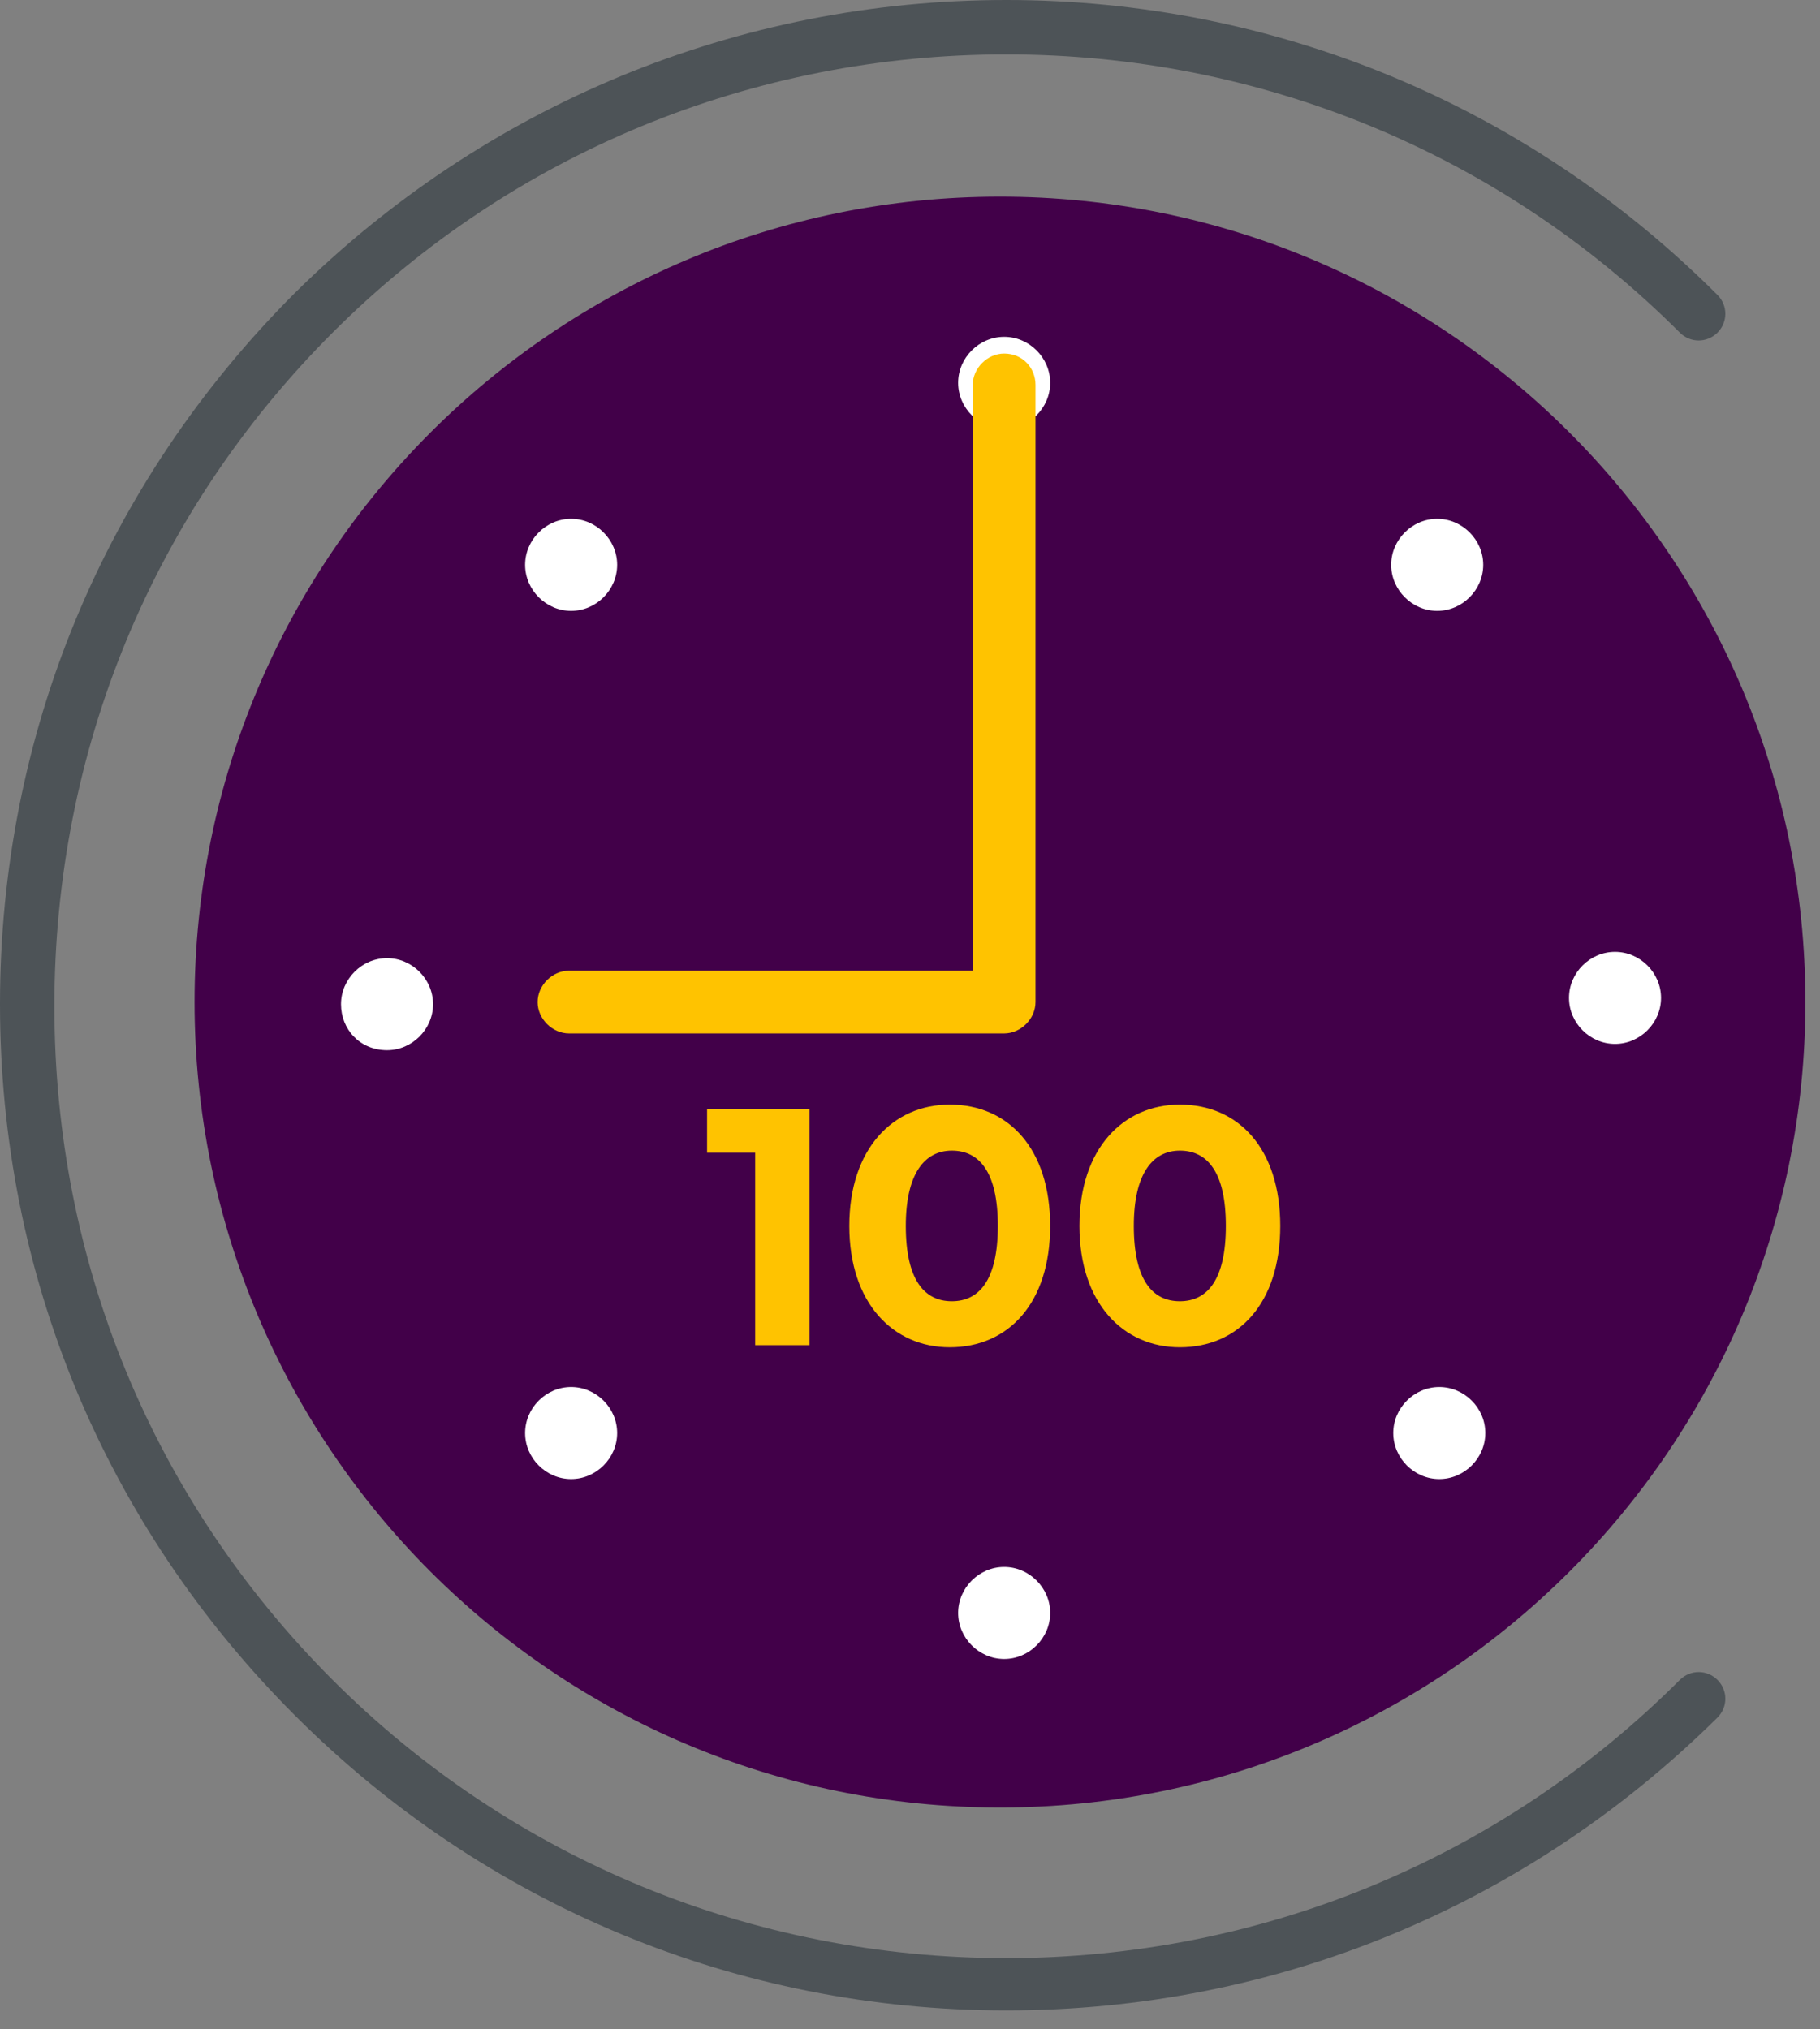 <svg width="87" height="97" viewBox="0 0 87 97" fill="none" xmlns="http://www.w3.org/2000/svg">
<rect x="0" y="0" width="87" height="97" fill="#808080" stroke="none"/>
<path d="M47.801 86.4C69.064 86.4 86.301 69.163 86.301 47.9C86.301 26.637 69.064 9.4 47.801 9.4C26.538 9.4 9.301 26.637 9.301 47.9C9.301 69.163 26.538 86.4 47.801 86.4Z" fill="#420049"/>
<path d="M48.1 96.1C35.3 96.1 23.2 91.1 14.1 82C5 72.9 0 60.9 0 48C0 35.1 5 23.1 14.1 14C23.2 5 35.3 0 48.1 0C60.9 0 73 5 82.1 14.1C82.6 14.6 82.6 15.4 82.1 15.9C81.6 16.4 80.8 16.4 80.3 15.9C71.7 7.3 60.2 2.6 48.1 2.6C36 2.6 24.5 7.3 15.9 15.9C7.3 24.5 2.6 35.9 2.6 48.1C2.6 60.3 7.3 71.7 15.9 80.3C24.5 88.9 36 93.6 48.1 93.6C60.2 93.6 71.7 88.9 80.3 80.3C80.8 79.8 81.6 79.8 82.1 80.3C82.6 80.8 82.6 81.6 82.1 82.1C73 91.1 61 96.1 48.1 96.1Z" fill="#4D5357"/>
<path d="M45.801 77.1C45.801 75.9 46.801 74.9 48.001 74.9C49.201 74.9 50.201 75.9 50.201 77.1C50.201 78.3 49.201 79.3 48.001 79.3C46.801 79.3 45.801 78.3 45.801 77.1ZM48.001 20.5C49.201 20.5 50.201 19.5 50.201 18.3C50.201 17.1 49.201 16.1 48.001 16.1C46.801 16.1 45.801 17.1 45.801 18.3C45.801 19.5 46.801 20.5 48.001 20.5ZM68.701 29.2C69.901 29.2 70.901 28.2 70.901 27C70.901 25.8 69.901 24.8 68.701 24.8C67.501 24.8 66.501 25.8 66.501 27C66.501 28.2 67.501 29.2 68.701 29.2ZM77.201 49.9C78.401 49.9 79.401 48.9 79.401 47.7C79.401 46.5 78.401 45.5 77.201 45.5C76.001 45.5 75.001 46.5 75.001 47.7C75.001 48.9 76.001 49.9 77.201 49.9ZM68.801 70.7C70.001 70.7 71.001 69.7 71.001 68.5C71.001 67.3 70.001 66.3 68.801 66.3C67.601 66.3 66.601 67.3 66.601 68.5C66.601 69.7 67.601 70.7 68.801 70.7ZM27.301 70.7C28.501 70.7 29.501 69.7 29.501 68.5C29.501 67.3 28.501 66.3 27.301 66.3C26.101 66.3 25.101 67.3 25.101 68.5C25.101 69.7 26.101 70.7 27.301 70.7ZM18.501 50.2C19.701 50.2 20.701 49.2 20.701 48C20.701 46.8 19.701 45.8 18.501 45.8C17.301 45.8 16.301 46.8 16.301 48C16.301 49.2 17.201 50.2 18.501 50.2ZM27.301 29.2C28.501 29.2 29.501 28.2 29.501 27C29.501 25.8 28.501 24.8 27.301 24.8C26.101 24.8 25.101 25.8 25.101 27C25.101 28.2 26.101 29.2 27.301 29.2Z" fill="white"/>
<path d="M38.699 53V64.3H36.099V55.1H33.799V53H38.699ZM40.599 58.6C40.599 54.9 42.699 52.8 45.399 52.8C48.199 52.8 50.199 54.9 50.199 58.6C50.199 62.3 48.199 64.4 45.399 64.4C42.699 64.4 40.599 62.3 40.599 58.6ZM47.699 58.6C47.699 56 46.799 55 45.499 55C44.199 55 43.299 56.1 43.299 58.6C43.299 61.2 44.199 62.2 45.499 62.2C46.799 62.2 47.699 61.2 47.699 58.6ZM51.599 58.6C51.599 54.9 53.699 52.8 56.399 52.8C59.199 52.8 61.199 54.9 61.199 58.6C61.199 62.3 59.199 64.4 56.399 64.4C53.699 64.4 51.599 62.3 51.599 58.6ZM58.599 58.6C58.599 56 57.699 55 56.399 55C55.099 55 54.199 56.1 54.199 58.6C54.199 61.2 55.099 62.2 56.399 62.2C57.699 62.2 58.599 61.2 58.599 58.6ZM47.999 16.9C47.199 16.9 46.499 17.6 46.499 18.4V46.4H27.199C26.399 46.4 25.699 47.1 25.699 47.9C25.699 48.7 26.399 49.4 27.199 49.4H47.999C48.799 49.4 49.499 48.7 49.499 47.9V18.4C49.499 17.6 48.899 16.9 47.999 16.9Z" fill="#FFC300"/>
</svg>
